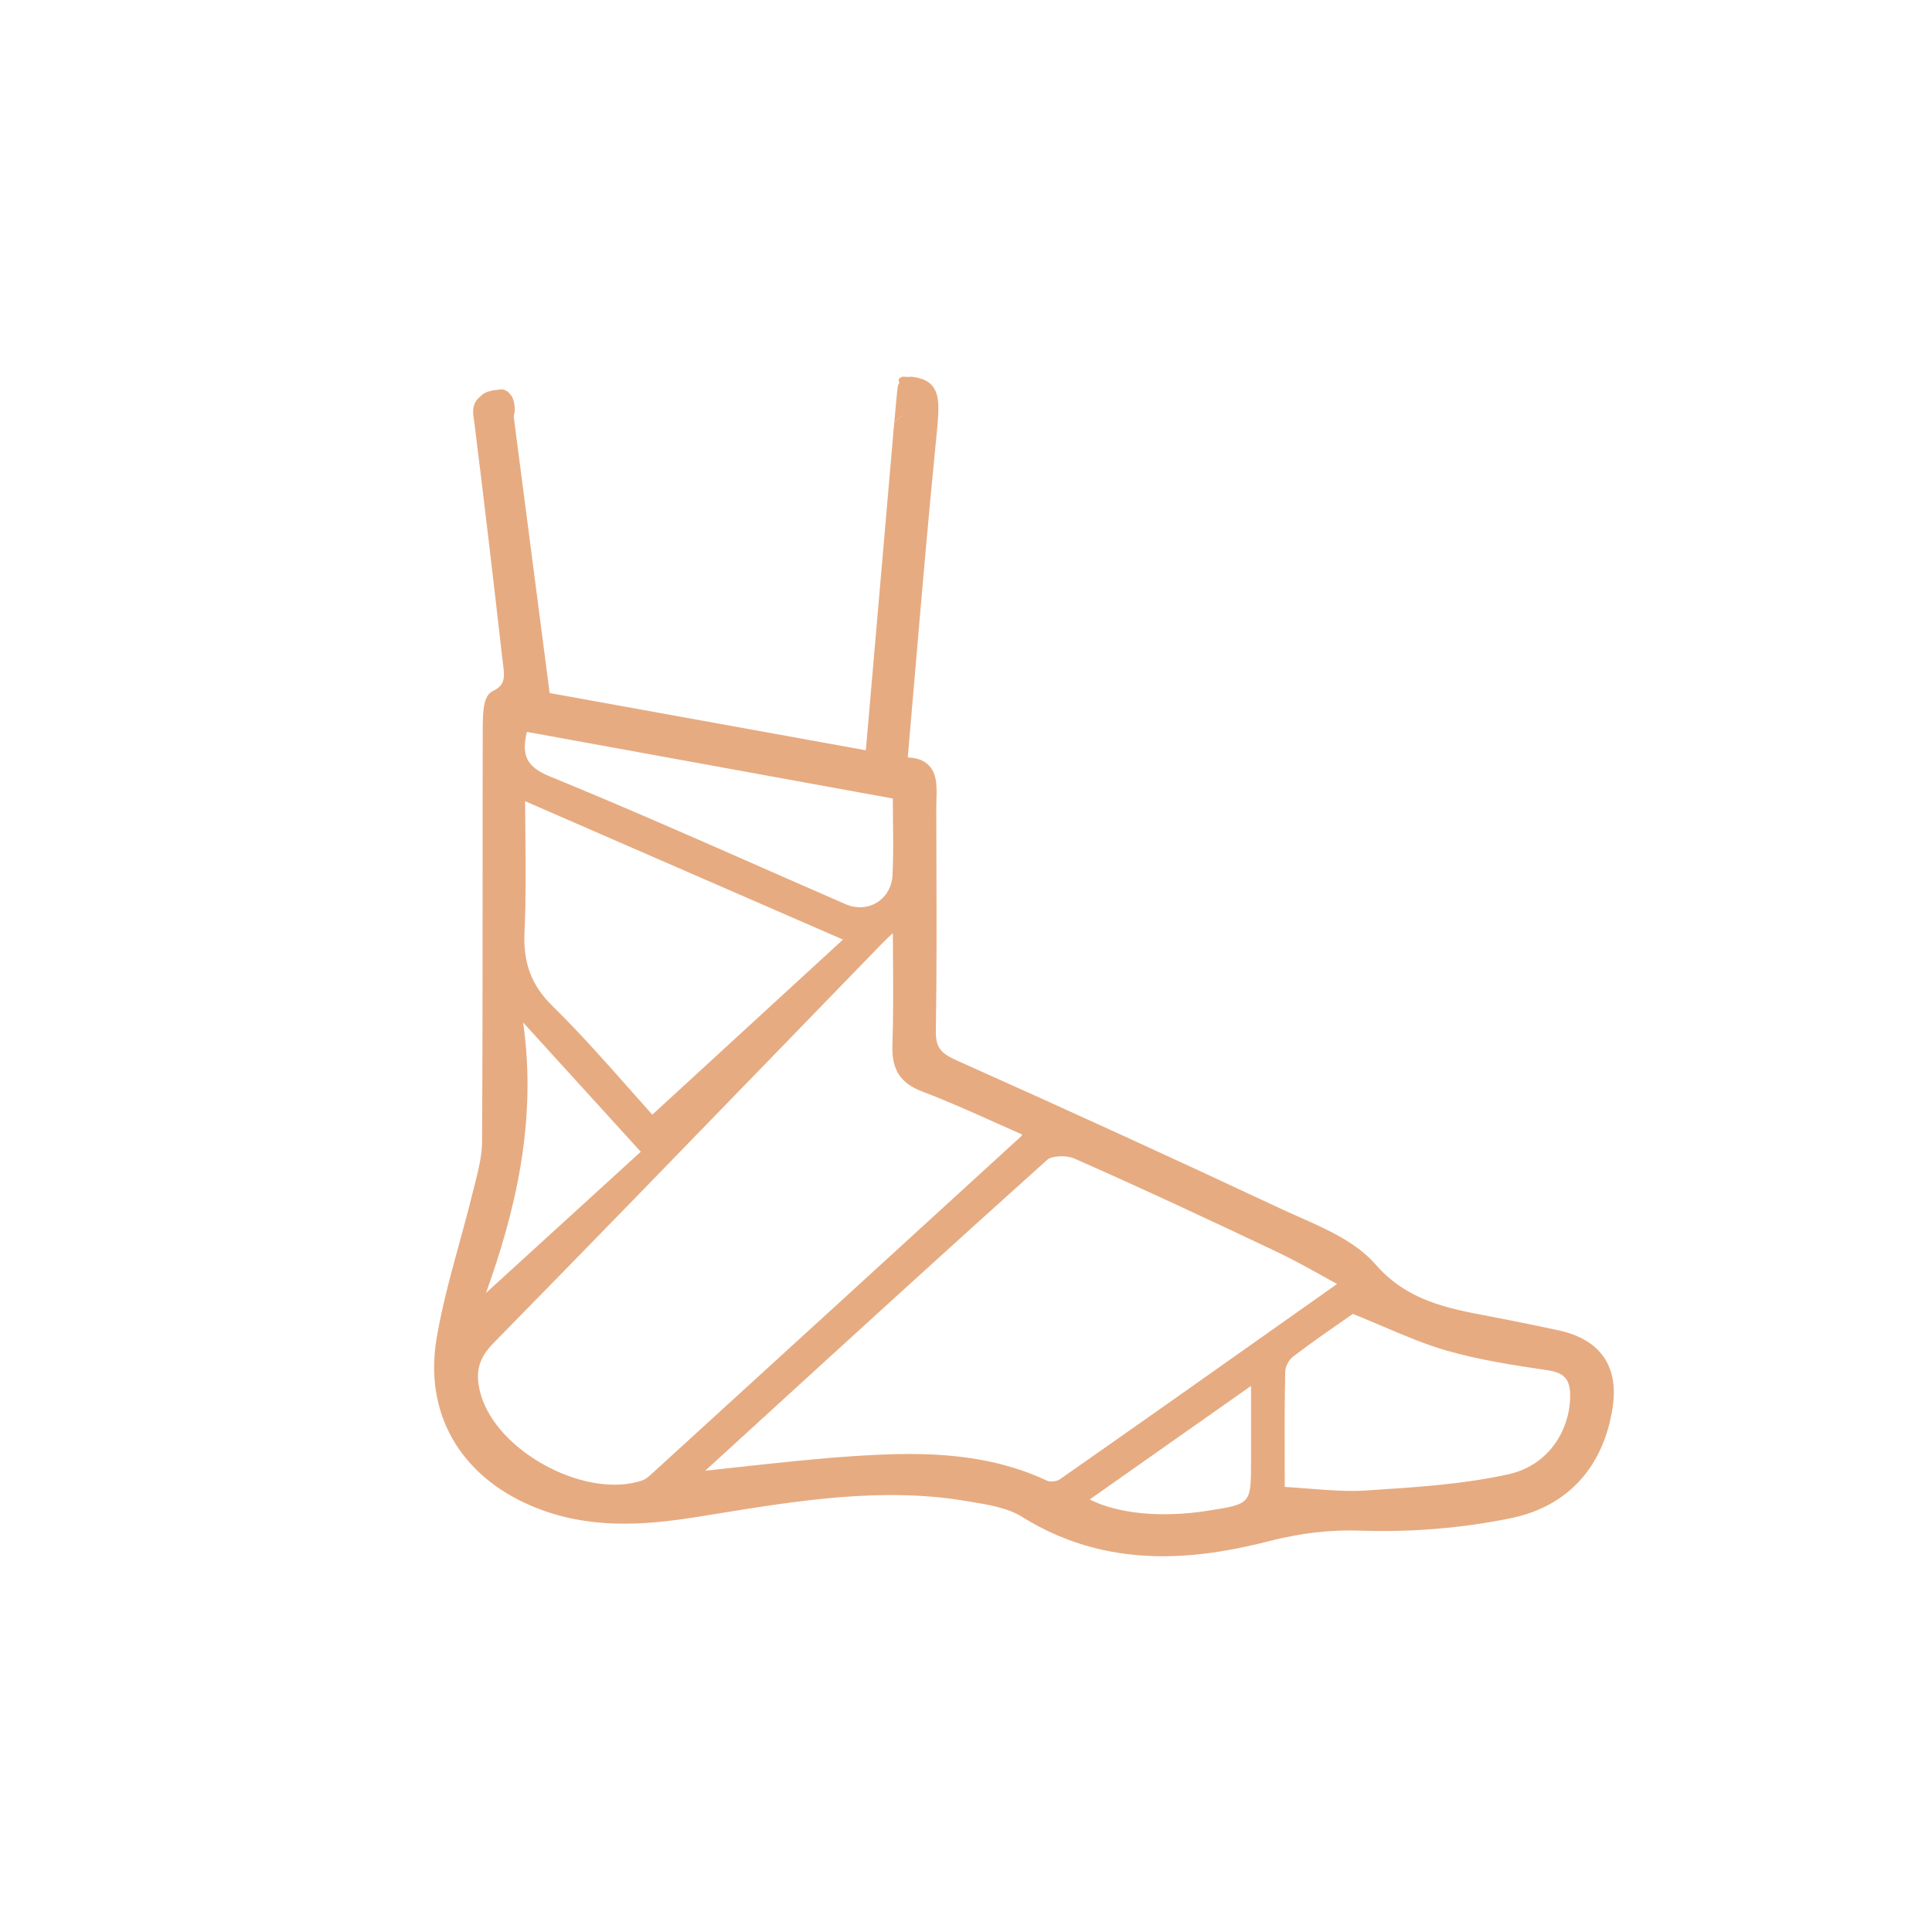 <svg xmlns="http://www.w3.org/2000/svg" xmlns:xlink="http://www.w3.org/1999/xlink" width="132.548pt" height="132.548pt" viewBox="0 0 132.548 132.548"><g><clipPath id="cp0"><path transform="matrix(1,0,0,-1,0,132.548)" d="M 0 0 L 132.548 0 L 132.548 132.548 L 0 132.548 Z "></path></clipPath><g clip-path="url(#cp0)"><path transform="matrix(1,0,0,-1,0,132.548)" d="M 103.58 30.911 C 100.37 30.202 97.03 30.007 93.734 29.791 C 91.841 29.667 89.921 29.948 87.642 30.065 C 87.642 32.675 87.609 35.571 87.675 38.467 C 87.685 38.944 88.009 39.567 88.39 39.858 C 90.011 41.097 91.707 42.236 92.751 42.972 C 95.308 41.95 97.304 40.967 99.409 40.362 C 101.642 39.723 103.967 39.375 106.27 39.03 C 107.796 38.803 108.272 38.002 108.221 36.565 C 108.128 34.014 106.495 31.556 103.58 30.911 M 72.981 30.638 C 72.651 30.407 71.993 30.336 71.636 30.504 C 67.499 32.457 63.104 32.438 58.712 32.156 C 54.931 31.913 51.163 31.423 47.22 31.024 C 47.444 31.335 47.567 31.58 47.757 31.753 C 55.659 38.974 63.552 46.209 71.52 53.357 C 71.999 53.786 73.231 53.821 73.889 53.531 C 78.548 51.479 83.161 49.319 87.764 47.14 C 89.339 46.395 90.845 45.5 92.677 44.515 C 85.915 39.738 79.463 35.168 72.981 30.638 M 86.329 32.317 C 86.329 28.943 86.329 28.943 83.009 28.418 C 79.296 27.83 75.871 28.265 73.836 29.639 C 77.89 32.491 81.905 35.316 86.329 38.429 Z M 44.224 30.508 C 40.097 29.101 33.714 32.519 32.505 36.741 C 32.061 38.291 32.274 39.507 33.501 40.757 C 42.448 49.872 51.317 59.062 60.215 68.226 C 60.591 68.613 61.001 68.968 61.754 69.673 C 61.754 66.435 61.82 63.634 61.726 60.837 C 61.678 59.432 62.095 58.643 63.468 58.123 C 65.909 57.196 68.274 56.065 70.851 54.94 C 70.602 54.546 70.526 54.341 70.382 54.21 C 61.954 46.499 53.521 38.795 45.084 31.096 C 44.829 30.862 44.542 30.616 44.224 30.508 M 35.312 62.851 C 35.551 62.897 35.79 62.943 36.028 62.989 C 38.809 59.934 41.589 56.88 44.667 53.497 C 40.455 49.655 36.435 45.988 32.149 42.079 C 34.743 48.808 36.496 55.618 35.312 62.851 M 35.485 68.633 C 35.636 71.765 35.523 74.908 35.523 78.344 C 43.394 74.917 50.836 71.677 58.735 68.237 C 53.901 63.798 49.331 59.601 44.719 55.366 C 42.651 57.642 40.233 60.534 37.559 63.165 C 35.941 64.757 35.381 66.434 35.485 68.633 M 35.774 82.912 C 44.431 81.336 53.031 79.77 61.751 78.182 C 61.751 76.176 61.82 74.336 61.731 72.504 C 61.632 70.443 59.661 69.254 57.808 70.059 C 51.055 72.993 44.345 76.033 37.53 78.818 C 35.386 79.694 35.235 80.926 35.774 82.912 M 106.819 40.791 C 105.643 41.048 104.463 41.283 103.282 41.52 C 99.923 42.197 96.584 42.5 93.986 45.479 C 92.451 47.239 89.843 48.144 87.604 49.194 C 80.229 52.654 72.819 56.038 65.383 59.361 C 64.171 59.902 63.684 60.492 63.706 61.848 C 63.787 66.96 63.741 72.073 63.735 77.185 C 63.734 78.613 64.128 80.294 61.729 80.063 C 62.392 87.586 62.966 94.794 63.682 101.988 C 64.037 105.568 64.156 106.18 61.774 106.253 C 61.726 106.221 61.677 106.188 61.627 106.156 C 61.554 106.08 61.38 103.717 61.349 103.549 L 61.893 104.049 C 61.212 96.188 60.544 88.466 59.852 80.485 C 52.097 81.89 44.607 83.245 37.261 84.575 C 36.411 91.104 35.587 97.45 34.729 104.049 L 35.127 103.75 C 35.127 103.75 35.542 104.324 35.146 105.307 C 35.127 105.307 34.845 105.876 34.353 105.827 C 32.576 105.649 32.838 105.245 33.038 103.64 C 33.71 98.225 34.351 92.808 34.964 87.388 C 35.075 86.394 35.388 85.339 34.017 84.68 C 33.625 84.49 33.622 83.272 33.62 82.525 C 33.595 73.081 33.63 63.637 33.572 54.193 C 33.564 52.958 33.183 51.714 32.886 50.495 C 32.08 47.202 31.005 43.958 30.444 40.627 C 29.615 35.693 32.052 31.658 36.647 29.698 C 40.253 28.161 43.939 28.362 47.722 28.967 C 53.878 29.95 60.051 31.116 66.327 30.069 C 67.71 29.839 69.229 29.628 70.376 28.911 C 75.696 25.585 81.303 25.861 87.018 27.317 C 89.142 27.858 91.192 28.11 93.429 28.034 C 96.794 27.919 100.245 28.205 103.546 28.878 C 107.266 29.637 109.563 32.212 110.144 36.07 C 110.537 38.675 109.404 40.227 106.819 40.791 " fill="#e7ab81"></path><path transform="matrix(1,0,0,-1,0,132.548)" d="M 35.985 68.609 C 36.089 70.8 36.068 72.976 36.045 75.28 C 36.037 76.035 36.029 76.799 36.026 77.58 L 57.833 68.086 L 44.753 56.075 C 44.268 56.613 43.766 57.181 43.247 57.768 C 41.648 59.577 39.837 61.627 37.911 63.521 C 36.46 64.949 35.883 66.47 35.985 68.609 M 37.21 62.808 C 39.11 60.938 40.91 58.902 42.498 57.106 C 43.142 56.378 43.759 55.678 44.349 55.03 L 44.687 54.658 L 59.641 68.388 L 35.024 79.106 L 35.024 78.343 C 35.024 77.295 35.035 76.272 35.045 75.27 C 35.068 72.981 35.089 70.819 34.987 68.656 C 34.872 66.237 35.557 64.433 37.21 62.808 " fill="#e7ab81"></path><path transform="matrix(1,0,0,-1,0,132.548)" d="M 106.926 41.279 C 105.842 41.516 104.753 41.735 103.664 41.954 L 103.381 42.01 C 102.988 42.09 102.597 42.164 102.206 42.237 C 99.295 42.786 96.545 43.305 94.363 45.808 C 93.044 47.32 91.04 48.208 89.102 49.067 C 88.666 49.259 88.236 49.451 87.817 49.647 C 80.784 52.946 73.306 56.368 65.587 59.818 C 64.486 60.309 64.189 60.744 64.206 61.84 C 64.269 65.769 64.256 69.763 64.244 73.627 L 64.236 77.186 C 64.236 77.357 64.241 77.533 64.247 77.708 C 64.275 78.545 64.306 79.493 63.674 80.087 C 63.343 80.398 62.883 80.562 62.278 80.582 C 62.457 82.637 62.631 84.671 62.804 86.686 C 63.254 91.937 63.679 96.897 64.179 101.938 L 64.208 102.222 C 64.423 104.378 64.531 105.46 63.921 106.125 C 63.607 106.468 63.157 106.631 62.501 106.704 C 62.413 106.659 61.983 106.717 61.939 106.704 C 61.386 106.532 61.851 106.302 61.627 106.156 C 61.554 106.08 62.96 105.693 63.184 105.449 C 63.491 105.114 63.381 104.003 63.213 102.322 L 63.185 102.038 C 62.683 96.989 62.258 92.026 61.808 86.771 C 61.619 84.573 61.429 82.354 61.232 80.107 L 61.179 79.508 L 61.778 79.565 C 62.376 79.628 62.78 79.552 62.989 79.358 C 63.291 79.074 63.27 78.396 63.247 77.741 C 63.241 77.554 63.236 77.368 63.236 77.185 L 63.244 73.624 C 63.256 69.765 63.269 65.775 63.206 61.855 C 63.179 60.143 63.941 59.457 65.179 58.905 C 72.892 55.458 80.365 52.039 87.393 48.741 C 87.817 48.543 88.255 48.348 88.697 48.153 C 90.535 47.338 92.437 46.496 93.61 45.151 C 96.02 42.386 99.071 41.811 102.021 41.255 C 102.407 41.181 102.795 41.108 103.184 41.03 L 103.467 40.973 C 104.551 40.756 105.634 40.538 106.713 40.302 C 109.068 39.789 110 38.467 109.651 36.144 C 109.098 32.477 106.895 30.071 103.446 29.369 C 100.167 28.7 96.799 28.421 93.446 28.534 C 91.236 28.604 89.152 28.377 86.895 27.801 C 80.11 26.075 75.101 26.548 70.641 29.335 C 69.488 30.055 68.005 30.3 66.697 30.514 L 66.409 30.562 C 64.64 30.857 62.874 30.978 61.116 30.978 C 57.025 30.978 52.976 30.323 49.022 29.682 L 47.643 29.461 C 44.183 28.905 40.478 28.609 36.844 30.158 C 32.373 32.065 30.165 35.948 30.938 40.544 C 31.301 42.703 31.896 44.873 32.472 46.971 C 32.782 48.104 33.093 49.237 33.371 50.376 L 33.529 50.999 C 33.792 52.034 34.066 53.105 34.072 54.19 C 34.107 59.931 34.108 65.673 34.109 71.414 C 34.11 75.117 34.11 78.821 34.119 82.524 C 34.12 82.9 34.123 84.044 34.235 84.229 C 35.787 84.976 35.621 86.226 35.499 87.139 L 35.461 87.443 C 34.845 92.894 34.197 98.364 33.533 103.701 C 33.486 104.089 33.484 104.388 33.523 104.625 C 33.249 104.883 34.184 105.493 33.97 105.797 C 32.089 105.344 32.467 104.175 32.541 103.578 C 33.204 98.245 33.852 92.779 34.467 87.331 L 34.508 87.008 C 34.635 86.058 34.66 85.544 33.8 85.13 C 33.175 84.828 33.122 83.817 33.119 82.526 C 33.11 78.822 33.11 75.118 33.109 71.415 C 33.108 65.675 33.107 59.935 33.072 54.196 C 33.067 53.233 32.809 52.223 32.56 51.246 L 32.401 50.614 C 32.124 49.484 31.816 48.36 31.507 47.236 C 30.925 45.113 30.323 42.919 29.951 40.71 C 29.097 35.627 31.528 31.339 36.451 29.238 C 40.317 27.589 44.19 27.897 47.801 28.472 L 49.181 28.695 C 54.755 29.598 60.517 30.53 66.245 29.576 L 66.534 29.528 C 67.81 29.318 69.129 29.101 70.112 28.487 C 73.363 26.454 76.673 25.779 79.78 25.779 C 82.438 25.779 84.947 26.273 87.141 26.833 C 89.305 27.383 91.299 27.607 93.411 27.534 C 96.847 27.421 100.29 27.704 103.645 28.388 C 107.535 29.181 110.02 31.883 110.639 35.996 C 111.067 38.83 109.782 40.657 106.926 41.279 " fill="#e7ab81"></path><path transform="matrix(1,0,0,-1,0,132.548)" d="M 61.349 103.548 L 59.402 81.074 L 37.709 85.001 L 35.205 104.27 L 34.161 104.548 L 36.813 84.148 L 60.304 79.895 L 62.439 104.548 Z " fill="#e7ab81"></path><path transform="matrix(1,0,0,-1,0,132.548)" d="M 61.234 72.528 C 61.195 71.72 60.808 71.031 60.173 70.636 C 59.534 70.24 58.749 70.196 58.008 70.518 C 56.021 71.382 54.037 72.254 52.052 73.127 C 47.373 75.185 42.534 77.313 37.719 79.281 C 36.021 79.975 35.797 80.816 36.145 82.337 L 61.253 77.765 C 61.255 77.283 61.259 76.81 61.265 76.343 C 61.28 75.022 61.294 73.774 61.234 72.528 M 35.413 83.486 L 35.293 83.043 C 34.728 80.963 34.86 79.369 37.34 78.355 C 42.143 76.392 46.976 74.266 51.65 72.211 C 53.635 71.338 55.621 70.465 57.61 69.6 C 58.067 69.402 58.54 69.303 59.005 69.303 C 59.601 69.303 60.183 69.465 60.701 69.787 C 61.619 70.358 62.177 71.34 62.232 72.479 C 62.294 73.756 62.28 75.018 62.265 76.355 C 62.258 76.951 62.252 77.558 62.252 78.182 L 62.252 78.599 Z " fill="#e7ab81"></path><path transform="matrix(1,0,0,-1,0,132.548)" d="M 70.044 54.578 C 61.617 46.868 53.185 39.164 44.746 31.465 C 44.535 31.271 44.292 31.058 44.064 30.981 C 42.28 30.373 39.862 30.723 37.59 31.91 C 35.247 33.136 33.525 34.993 32.985 36.879 C 32.565 38.349 32.81 39.338 33.857 40.406 C 40.453 47.126 47.116 53.999 53.559 60.645 L 60.573 67.878 C 60.774 68.085 60.985 68.282 61.257 68.531 C 61.259 67.962 61.263 67.404 61.266 66.857 C 61.279 64.771 61.292 62.8 61.226 60.853 C 61.168 59.16 61.766 58.233 63.289 57.655 C 64.995 57.009 66.651 56.265 68.405 55.479 C 68.974 55.224 69.549 54.967 70.134 54.709 C 70.097 54.645 70.065 54.597 70.044 54.578 M 33.343 43.844 C 35.292 49.264 36.878 55.556 35.888 62.4 L 43.961 53.53 Z M 68.815 56.392 C 67.047 57.184 65.377 57.932 63.645 58.591 C 62.527 59.015 62.183 59.556 62.226 60.82 C 62.292 62.786 62.279 64.767 62.266 66.864 C 62.26 67.768 62.254 68.701 62.254 69.673 L 62.254 70.826 L 60.727 69.402 C 60.365 69.071 60.104 68.83 59.856 68.575 L 52.841 61.342 C 50.351 58.772 47.828 56.171 45.289 53.557 L 36.209 63.533 L 34.74 63.251 L 34.819 62.77 C 36.071 55.117 33.937 48.106 31.684 42.259 L 30.922 40.282 L 43.851 52.076 C 40.292 48.414 36.708 44.738 33.145 41.107 C 31.855 39.793 31.509 38.404 32.024 36.603 C 32.638 34.46 34.546 32.374 37.127 31.024 C 38.804 30.147 40.57 29.691 42.165 29.691 C 42.959 29.691 43.71 29.805 44.386 30.034 C 44.798 30.175 45.137 30.466 45.421 30.726 C 53.858 38.426 62.291 46.13 70.72 53.841 C 70.867 53.976 70.955 54.13 71.066 54.324 C 71.12 54.42 71.186 54.534 71.273 54.674 L 71.584 55.166 L 71.051 55.398 C 70.289 55.731 69.547 56.064 68.815 56.392 " fill="#e7ab81"></path><path transform="matrix(1,0,0,-1,0,132.548)" d="M 89.053 42.566 C 83.491 38.634 78.103 34.827 72.695 31.046 C 72.507 30.917 72.039 30.865 71.85 30.956 C 68.746 32.42 65.476 32.795 62.381 32.795 C 61.111 32.795 59.868 32.731 58.681 32.655 C 56.057 32.486 53.493 32.205 50.78 31.907 C 49.987 31.82 49.188 31.732 48.383 31.647 L 51.18 34.204 C 57.937 40.38 64.925 46.768 71.855 52.985 C 72.157 53.254 73.165 53.303 73.688 53.073 C 78.407 50.996 83.139 48.777 87.55 46.688 C 88.602 46.191 89.642 45.615 90.744 45.004 C 91.065 44.826 91.393 44.644 91.731 44.459 Z M 91.229 45.879 C 90.113 46.497 89.058 47.082 87.978 47.592 C 83.56 49.683 78.821 51.906 74.09 53.989 C 73.28 54.344 71.836 54.311 71.187 53.729 C 64.253 47.509 57.264 41.121 50.505 34.941 L 47.42 32.122 C 47.25 31.967 47.132 31.789 47.007 31.599 C 46.95 31.513 46.889 31.42 46.815 31.319 L 46.156 30.414 L 47.269 30.527 C 48.491 30.65 49.696 30.782 50.889 30.913 C 53.591 31.21 56.144 31.49 58.745 31.657 C 62.699 31.913 67.261 32.017 71.423 30.051 C 71.625 29.956 71.877 29.911 72.138 29.911 C 72.545 29.911 72.974 30.021 73.268 30.227 C 78.677 34.008 84.066 37.817 89.63 41.75 L 93.624 44.572 L 92.913 44.955 C 92.322 45.273 91.765 45.582 91.229 45.879 " fill="#e7ab81"></path><path transform="matrix(1,0,0,-1,0,132.548)" d="M 94.858 41.554 C 96.442 40.881 97.81 40.301 99.272 39.881 C 101.534 39.233 103.901 38.878 106.197 38.535 C 107.383 38.358 107.768 37.866 107.721 36.583 C 107.644 34.453 106.3 32.024 103.473 31.399 C 100.426 30.726 97.206 30.517 94.09 30.315 L 93.703 30.289 C 92.458 30.209 91.162 30.31 89.789 30.417 C 89.257 30.459 88.711 30.502 88.142 30.537 L 88.139 32.047 C 88.132 34.128 88.127 36.281 88.175 38.454 C 88.182 38.78 88.43 39.258 88.695 39.46 C 89.916 40.394 91.171 41.264 92.179 41.963 L 92.816 42.407 C 93.536 42.116 94.211 41.828 94.858 41.554 M 91.61 42.785 C 90.592 42.08 89.327 41.202 88.088 40.255 C 87.582 39.869 87.19 39.105 87.175 38.478 C 87.127 36.29 87.132 34.131 87.139 32.043 L 87.143 29.59 L 87.618 29.566 C 88.348 29.528 89.043 29.473 89.71 29.42 C 90.755 29.338 91.756 29.259 92.743 29.259 C 93.086 29.259 93.427 29.269 93.767 29.291 L 94.156 29.317 C 97.308 29.521 100.567 29.733 103.689 30.422 C 106.588 31.064 108.611 33.525 108.721 36.547 C 108.785 38.326 108.03 39.273 106.338 39.525 C 104.081 39.863 101.747 40.212 99.547 40.842 C 98.145 41.245 96.803 41.815 95.249 42.474 C 94.521 42.783 93.758 43.108 92.937 43.435 L 92.685 43.535 Z " fill="#e7ab81"></path><path transform="matrix(1,0,0,-1,0,132.548)" d="M 85.829 37.465 L 85.829 32.318 C 85.829 29.369 85.829 29.369 82.931 28.911 C 79.698 28.396 76.717 28.686 74.76 29.676 Z M 73.557 29.224 C 75.066 28.203 77.321 27.664 79.895 27.664 C 80.918 27.664 81.99 27.75 83.087 27.923 C 86.654 28.487 86.829 28.694 86.829 32.318 L 86.829 39.391 L 72.955 29.629 Z " fill="#e7ab81"></path></g></g></svg>